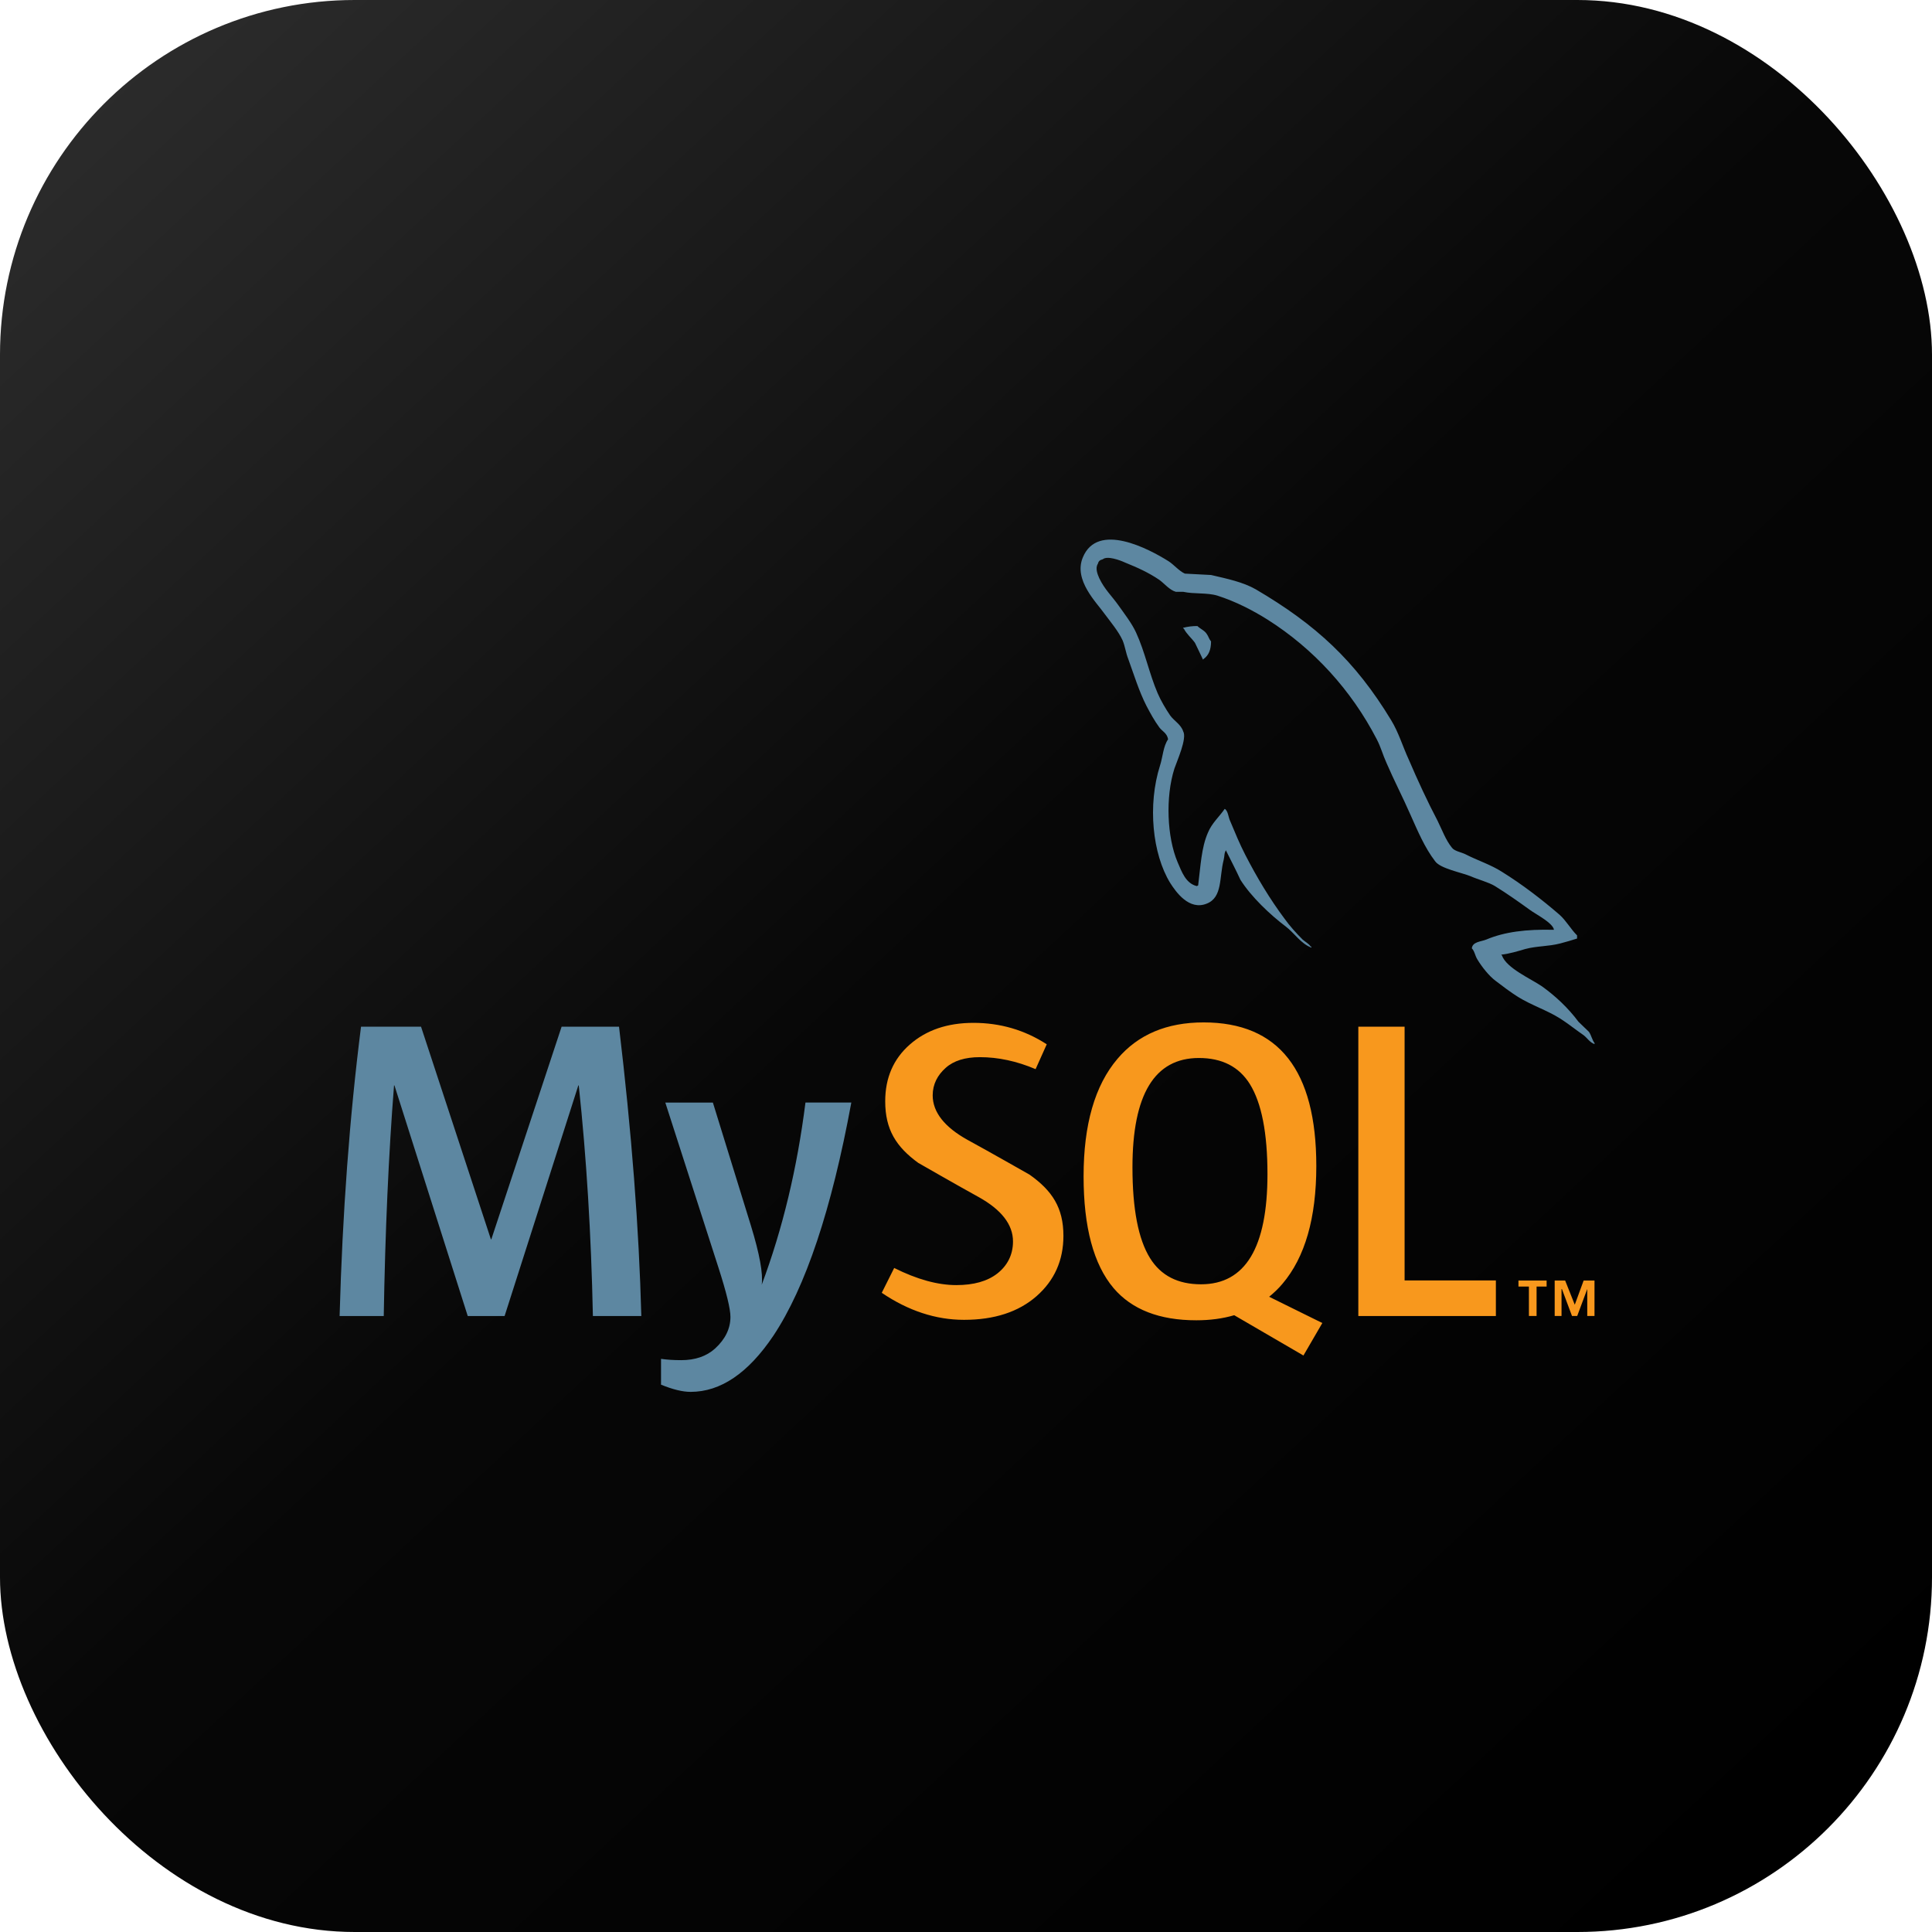 <svg width="512" height="512" viewBox="0 0 512 512" fill="none" xmlns="http://www.w3.org/2000/svg">
<rect width="512" height="512" rx="94" fill="url(#paint0_linear_842_354)"/>
<path d="M169.956 348.759H157.123C156.67 327.099 155.42 306.736 153.377 287.654H153.262L133.725 348.759H123.955L104.534 287.654H104.422C102.981 305.974 102.074 326.343 101.697 348.759H90C90.754 321.5 92.648 295.944 95.676 272.089H111.581L130.092 328.426H130.206L148.831 272.089H164.049C167.382 300.031 169.351 325.589 169.956 348.759ZM225.608 292.192C220.383 320.545 213.49 341.147 204.935 354.006C198.269 363.906 190.967 368.86 183.014 368.86C180.894 368.86 178.278 368.22 175.178 366.951V360.114C176.693 360.332 178.471 360.456 180.515 360.456C184.229 360.456 187.215 359.435 189.491 357.386C192.214 354.892 193.575 352.087 193.575 348.985C193.575 346.857 192.514 342.508 190.396 335.922L176.314 292.19H188.921L199.028 324.897C201.3 332.324 202.247 337.509 201.867 340.462C207.395 325.701 211.256 309.605 213.455 292.187H225.608V292.192Z" fill="#5D87A1"/>
<path d="M396.423 348.759H359.971V272.089H372.234V339.322H396.423V348.759ZM350.43 350.612L336.335 343.656C337.585 342.629 338.78 341.519 339.856 340.232C345.847 333.194 348.835 322.787 348.835 309.002C348.835 283.637 338.882 270.948 318.967 270.948C309.202 270.948 301.584 274.167 296.136 280.607C290.15 287.649 287.162 298.019 287.162 311.73C287.162 325.207 289.81 335.094 295.11 341.365C299.957 347.046 307.265 349.89 317.038 349.89C320.683 349.89 324.028 349.444 327.076 348.544L345.425 359.226L350.43 350.612ZM304.771 333.417C301.666 328.423 300.114 320.404 300.114 309.347C300.114 290.042 305.978 280.379 317.72 280.379C323.857 280.379 328.355 282.69 331.232 287.302C334.331 292.304 335.891 300.251 335.891 311.154C335.891 330.618 330.021 340.351 318.287 340.351C312.148 340.353 307.649 338.049 304.771 333.417ZM281.818 327.508C281.818 334.01 279.433 339.344 274.667 343.522C269.896 347.683 263.498 349.769 255.481 349.769C247.983 349.769 240.712 347.373 233.675 342.607L236.97 336.024C243.026 339.056 248.508 340.564 253.431 340.564C258.05 340.564 261.661 339.54 264.279 337.509C266.895 335.471 268.455 332.611 268.455 328.996C268.455 324.441 265.279 320.548 259.451 317.287C254.078 314.336 243.331 308.166 243.331 308.166C237.506 303.921 234.59 299.363 234.59 291.855C234.59 285.641 236.764 280.624 241.116 276.808C245.473 272.977 251.095 271.067 257.986 271.067C265.103 271.067 271.572 272.974 277.399 276.748L274.444 283.335C269.459 281.217 264.54 280.158 259.687 280.158C255.756 280.158 252.721 281.103 250.611 283C248.483 284.889 247.172 287.307 247.172 290.273C247.172 294.806 250.415 298.748 256.401 302.074C261.847 305.03 272.862 311.306 272.862 311.306C278.835 315.544 281.818 320.059 281.818 327.508Z" fill="#F8981D"/>
<path d="M411.817 246.409C404.403 246.221 398.662 246.967 393.844 249.005C392.453 249.561 390.241 249.561 390.048 251.319C390.799 252.063 390.886 253.263 391.538 254.29C392.649 256.142 394.586 258.634 396.354 259.934C398.295 261.421 400.244 262.894 402.288 264.191C405.891 266.42 409.975 267.717 413.486 269.939C415.532 271.231 417.565 272.902 419.614 274.294C420.62 275.035 421.265 276.238 422.572 276.701V276.419C421.917 275.585 421.731 274.38 421.089 273.453L418.307 270.77C415.619 267.159 412.279 264.008 408.676 261.419C405.71 259.376 399.223 256.598 398.02 253.181L397.832 252.993C399.87 252.802 402.288 252.063 404.224 251.495C407.376 250.664 410.25 250.853 413.484 250.022C414.972 249.65 416.447 249.184 417.94 248.725V247.89C416.263 246.221 415.068 244.004 413.305 242.427C408.589 238.353 403.391 234.368 398.02 231.032C395.144 229.175 391.444 227.98 388.382 226.4C387.278 225.842 385.418 225.567 384.769 224.64C383.107 222.601 382.172 219.918 380.967 217.506C378.289 212.415 375.688 206.766 373.377 201.382C371.705 197.772 370.689 194.167 368.65 190.826C359.104 175.08 348.736 165.543 332.801 156.182C329.377 154.233 325.303 153.402 320.951 152.381L314 152.014C312.517 151.364 311.032 149.601 309.737 148.768C304.451 145.435 290.839 138.212 286.951 147.749C284.447 153.777 290.656 159.703 292.789 162.761C294.363 164.884 296.404 167.299 297.505 169.709C298.157 171.284 298.341 172.955 298.993 174.619C300.476 178.696 301.862 183.231 303.811 187.035C304.828 188.974 305.936 191.012 307.235 192.768C307.979 193.795 309.274 194.248 309.556 195.922C308.264 197.767 308.163 200.552 307.421 202.868C304.089 213.335 305.39 226.301 310.114 233.993C311.592 236.309 315.118 241.408 319.835 239.454C324.011 237.787 323.086 232.508 324.286 227.878C324.561 226.76 324.38 226.026 324.936 225.292V225.473C326.227 228.064 327.532 230.561 328.73 233.16C331.604 237.695 336.608 242.422 340.776 245.564C342.995 247.24 344.753 250.106 347.533 251.131V250.853H347.35C346.787 250.022 345.964 249.65 345.225 249.005C343.553 247.337 341.703 245.298 340.406 243.448C336.523 238.258 333.086 232.513 330.036 226.584C328.544 223.707 327.257 220.563 326.054 217.692C325.493 216.583 325.493 214.912 324.564 214.354C323.17 216.39 321.139 218.153 320.122 220.647C318.359 224.637 318.176 229.545 317.521 234.648L317.157 234.826C314.206 234.085 313.179 231.032 312.058 228.441C309.284 221.86 308.817 211.296 311.225 203.703C311.87 201.762 314.66 195.647 313.546 193.797C312.988 192.024 311.133 191.015 310.117 189.619C308.922 187.863 307.612 185.641 306.779 183.692C304.557 178.507 303.439 172.762 301.046 167.579C299.928 165.164 297.986 162.664 296.414 160.44C294.648 157.94 292.707 156.18 291.311 153.216C290.849 152.197 290.202 150.531 290.944 149.423C291.125 148.679 291.502 148.401 292.241 148.215C293.441 147.201 296.87 148.49 298.073 149.048C301.507 150.437 304.379 151.734 307.245 153.678C308.542 154.608 309.933 156.368 311.597 156.832H313.546C316.505 157.477 319.84 157.01 322.624 157.849C327.532 159.426 331.978 161.739 335.965 164.236C348.099 171.931 358.104 182.864 364.859 195.922C365.967 198.05 366.439 199.999 367.45 202.218C369.402 206.761 371.815 211.393 373.751 215.839C375.698 220.191 377.553 224.635 380.332 228.25C381.719 230.194 387.288 231.213 389.785 232.233C391.632 233.063 394.509 233.802 396.175 234.821C399.327 236.763 402.466 238.992 405.43 241.127C406.905 242.238 411.542 244.554 411.817 246.409ZM317.325 165.908C316.046 165.894 314.771 166.051 313.534 166.374V166.56H313.712C314.459 168.04 315.756 169.067 316.681 170.359C317.427 171.844 318.074 173.317 318.806 174.8L318.984 174.616C320.291 173.691 320.941 172.209 320.941 169.984C320.378 169.33 320.291 168.69 319.822 168.04C319.277 167.113 318.074 166.652 317.325 165.908Z" fill="#5D87A1"/>
<path d="M420.64 348.747H422.559V339.354H419.681L417.332 345.764L414.781 339.354H412.008V348.747H413.821V341.6H413.923L416.596 348.747H417.977L420.64 341.6V348.747ZM405.179 348.747H407.21V340.946H409.868V339.351H402.409V340.946H405.174L405.179 348.747Z" fill="#F8981D"/>
<defs>
<linearGradient id="paint0_linear_842_354" x1="477" y1="484" x2="27" y2="2.55019e-05" gradientUnits="userSpaceOnUse">
<stop/>
<stop offset="0.499" stop-color="#070707"/>
<stop offset="1" stop-color="#2D2D2D"/>
</linearGradient>
</defs>
</svg>
